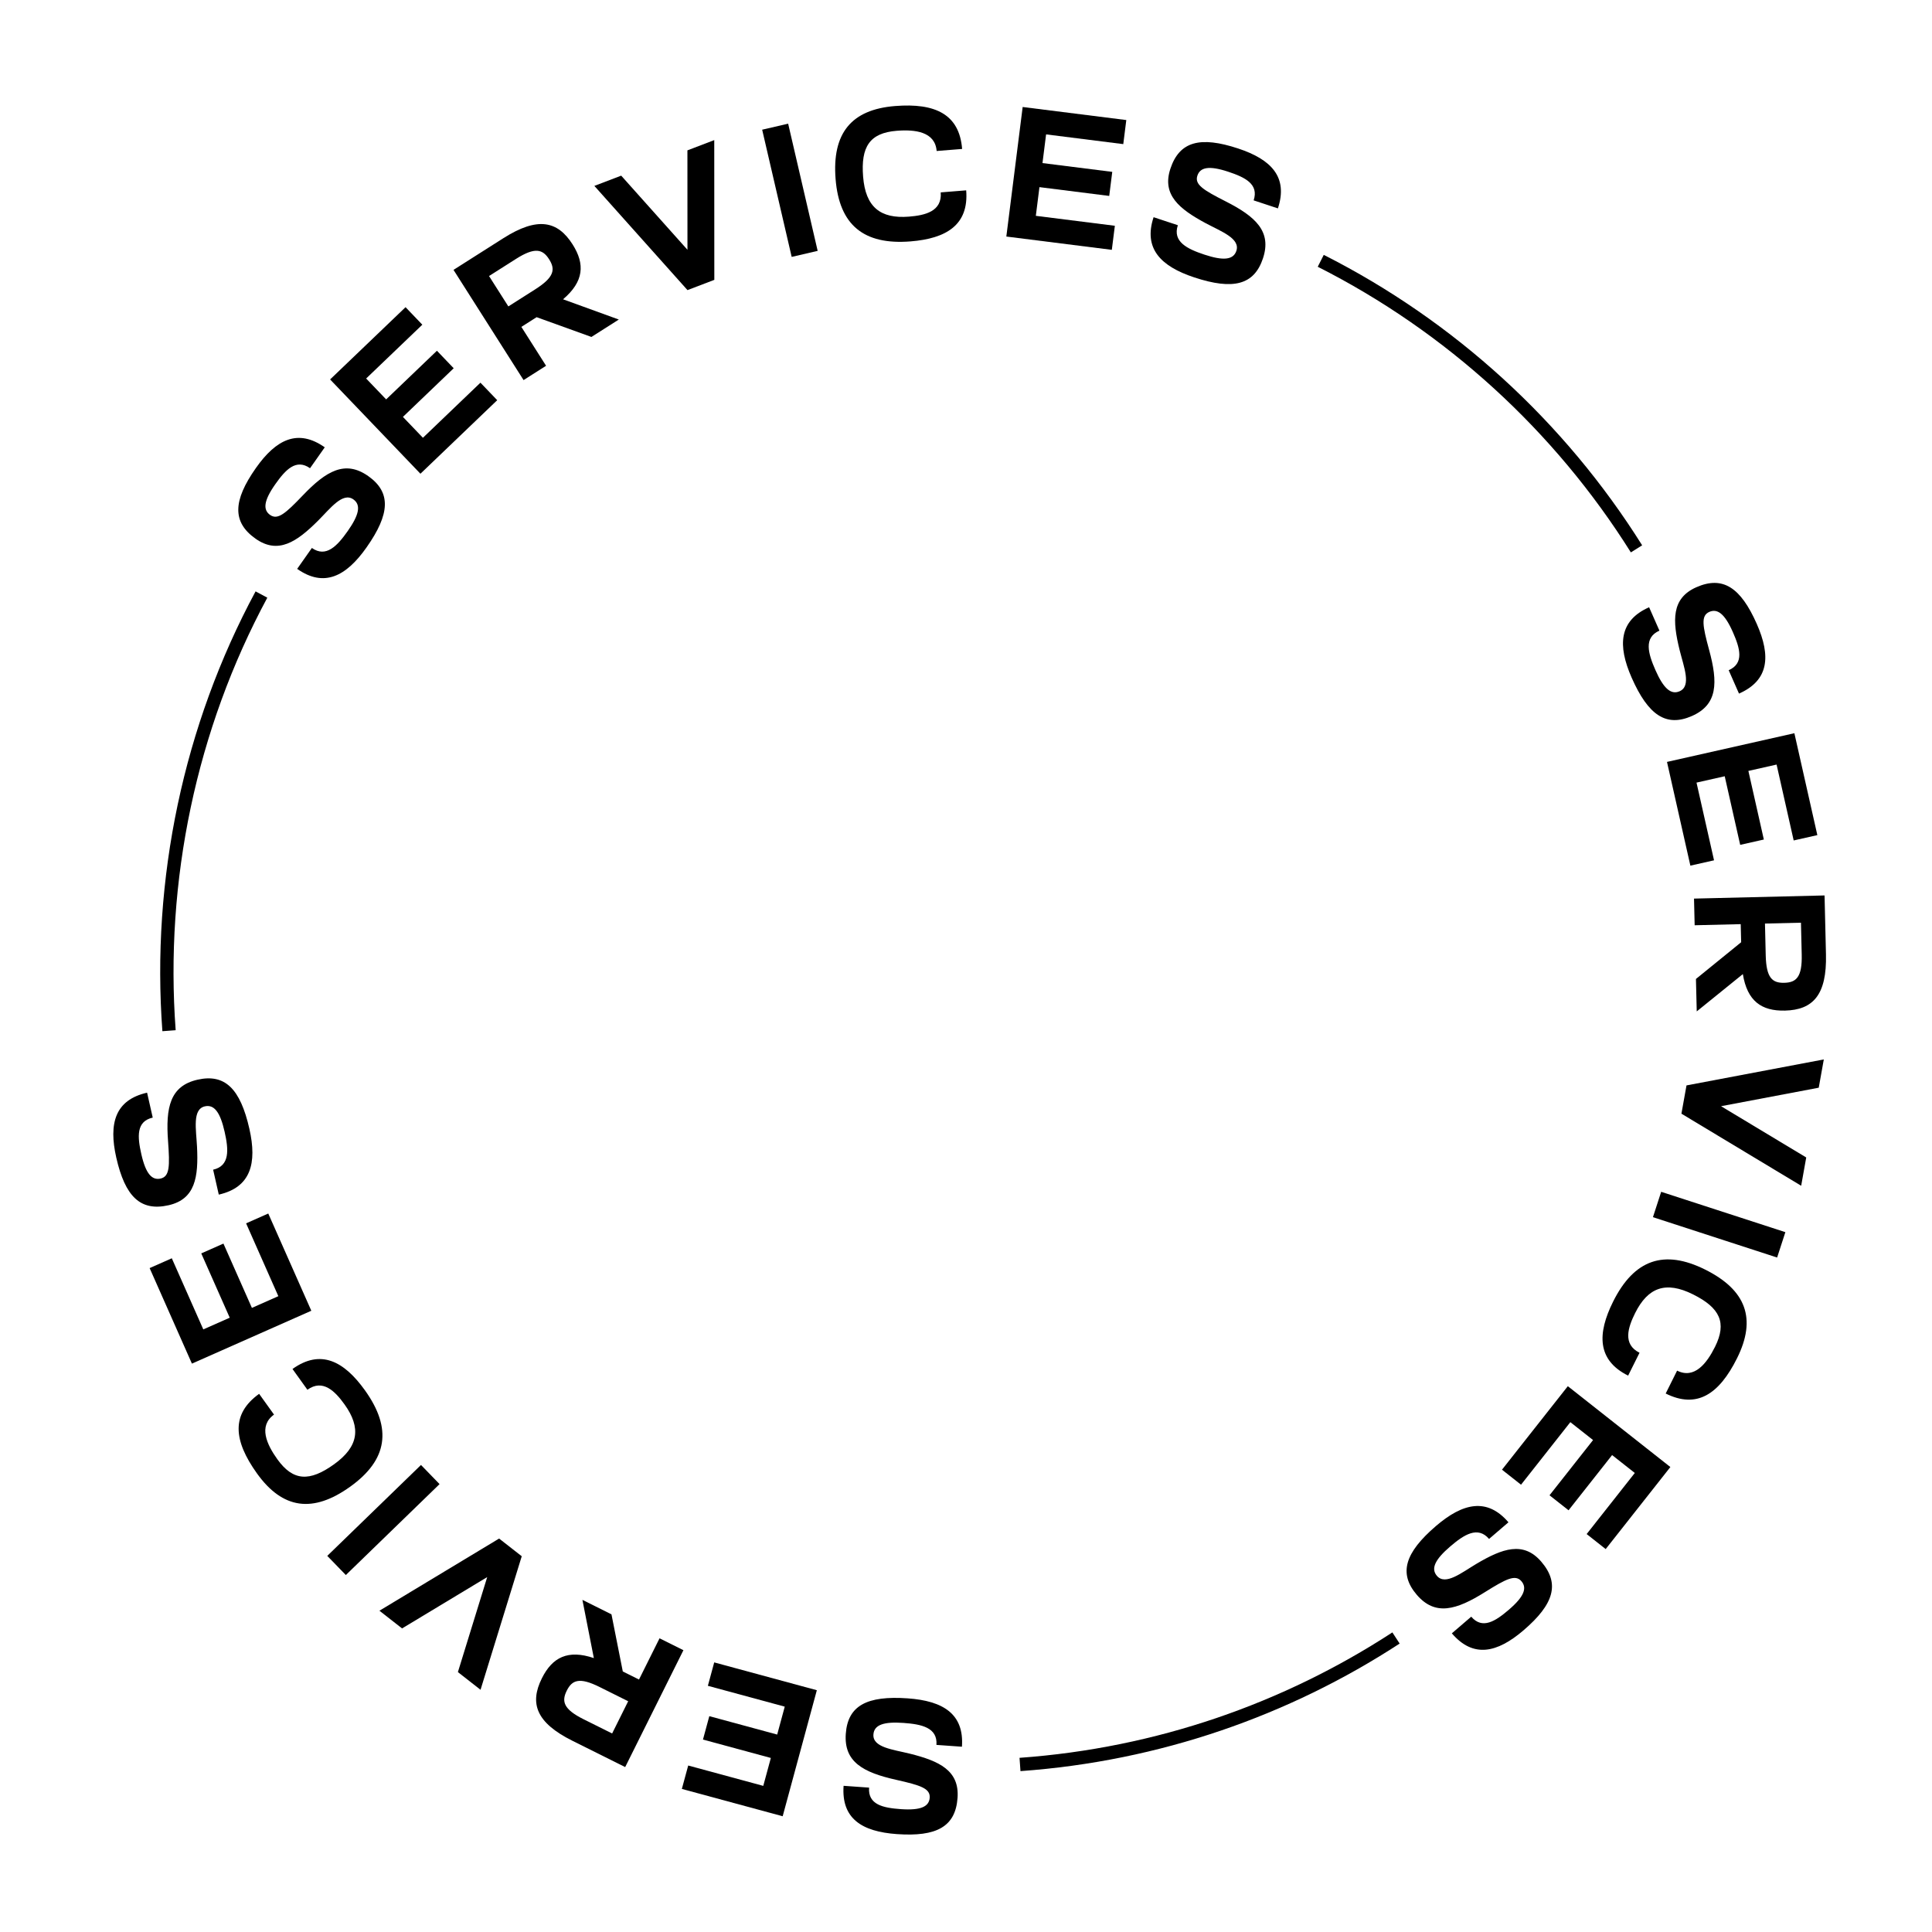 <svg width="145" height="145" viewBox="0 0 145 145" fill="none" xmlns="http://www.w3.org/2000/svg">
<path d="M68.284 131.616C67.015 131.302 65.482 131.151 65.552 130.173C65.603 129.447 66.336 129.204 67.802 129.308C69.171 129.405 70.374 129.659 70.282 130.958L72.195 131.094C72.37 128.636 70.783 127.653 68.13 127.465C65.058 127.247 63.628 128.015 63.478 130.124C63.328 132.233 64.774 133.023 67.261 133.579C69.084 133.989 69.825 134.224 69.776 134.922C69.729 135.578 69.132 135.887 67.61 135.779C66.283 135.685 65.135 135.449 65.226 134.164L63.313 134.028C63.138 136.486 64.683 137.466 67.308 137.652C70.297 137.864 71.713 137.095 71.866 134.93C72.012 132.877 70.491 132.166 68.284 131.616Z" fill="black"/>
<path d="M61.305 126.854L53.603 124.766L53.127 126.523L58.897 128.087L58.329 130.182L53.235 128.801L52.759 130.557L57.853 131.938L57.285 134.033L51.651 132.505L51.174 134.262L58.741 136.313L61.305 126.854Z" fill="black"/>
<path d="M51.292 123.85L49.5 122.958L47.958 126.052L46.742 125.447L45.892 121.159L43.711 120.073L44.569 124.442C42.627 123.787 41.457 124.377 40.67 125.956C39.733 127.835 40.23 129.287 42.961 130.648L46.921 132.622L51.292 123.85ZM47.146 127.681L45.941 130.1L43.798 129.032C42.282 128.276 42.137 127.688 42.537 126.886C42.937 126.084 43.487 125.858 45.003 126.614L47.146 127.681Z" fill="black"/>
<path d="M28.477 120.887L30.176 122.216L36.566 118.363L34.366 125.493L36.065 126.821L39.158 116.799L37.459 115.471L28.477 120.887Z" fill="black"/>
<path d="M32.99 111.385L31.596 109.948L24.562 116.772L25.956 118.209L32.99 111.385Z" fill="black"/>
<path d="M27.388 104.343C25.822 102.159 24.069 101.228 21.953 102.745L23.071 104.304C24.231 103.472 25.149 104.416 25.859 105.405C27.115 107.158 26.922 108.571 25.068 109.9C23.236 111.214 21.999 111.17 20.816 109.52C20.008 108.394 19.383 107.017 20.566 106.168L19.448 104.61C17.332 106.127 17.516 108.114 19.286 110.583C21.212 113.268 23.487 113.583 26.286 111.576C29.085 109.569 29.452 107.222 27.388 104.343Z" fill="black"/>
<path d="M23.365 98.374L20.134 91.077L18.47 91.814L20.89 97.28L18.906 98.159L16.769 93.333L15.105 94.07L17.242 98.896L15.258 99.774L12.894 94.436L11.23 95.173L14.404 102.342L23.365 98.374Z" fill="black"/>
<path d="M14.787 86.066C14.721 84.761 14.421 83.249 15.377 83.033C16.087 82.872 16.532 83.503 16.857 84.937C17.16 86.275 17.266 87.5 15.996 87.788L16.42 89.658C18.823 89.113 19.304 87.31 18.716 84.716C18.035 81.712 16.885 80.566 14.823 81.034C12.762 81.501 12.424 83.114 12.613 85.655C12.748 87.519 12.738 88.297 12.055 88.452C11.414 88.597 10.945 88.115 10.608 86.626C10.314 85.329 10.207 84.162 11.463 83.877L11.039 82.007C8.636 82.552 8.145 84.314 8.727 86.881C9.39 89.802 10.537 90.935 12.653 90.455C14.66 90 14.9 88.338 14.787 86.066Z" fill="black"/>
<path d="M23.874 39.075C24.798 38.151 25.718 36.916 26.52 37.479C27.115 37.898 26.945 38.651 26.099 39.854C25.31 40.976 24.471 41.875 23.407 41.126L22.303 42.695C24.318 44.113 25.979 43.261 27.509 41.085C29.282 38.566 29.361 36.945 27.632 35.728C25.903 34.512 24.48 35.342 22.721 37.186C21.429 38.536 20.845 39.05 20.272 38.647C19.734 38.268 19.778 37.597 20.656 36.349C21.421 35.262 22.216 34.4 23.269 35.141L24.373 33.572C22.358 32.155 20.721 32.972 19.207 35.124C17.483 37.575 17.412 39.185 19.186 40.434C20.87 41.618 22.264 40.682 23.874 39.075Z" fill="black"/>
<path d="M31.554 35.555L37.317 30.035L36.058 28.721L31.741 32.856L30.24 31.289L34.051 27.638L32.792 26.324L28.981 29.975L27.48 28.408L31.696 24.369L30.437 23.055L24.775 28.478L31.554 35.555Z" fill="black"/>
<path d="M39.295 28.526L40.984 27.452L39.129 24.533L40.275 23.805L44.387 25.289L46.443 23.982L42.258 22.462C43.821 21.136 43.919 19.829 42.973 18.341C41.846 16.569 40.346 16.245 37.771 17.882L34.037 20.255L39.295 28.526ZM38.153 22.997L36.703 20.717L38.724 19.433C40.153 18.524 40.732 18.704 41.212 19.46C41.693 20.216 41.603 20.804 40.173 21.713L38.153 22.997Z" fill="black"/>
<path d="M53.606 10.515L51.592 11.285L51.595 18.747L46.622 13.183L44.608 13.952L51.597 21.773L53.611 21.004L53.606 10.515Z" fill="black"/>
<path d="M59.417 19.281L61.367 18.828L59.152 9.282L57.202 9.734L59.417 19.281Z" fill="black"/>
<path d="M68.34 18.117C71.02 17.903 72.722 16.882 72.514 14.286L70.602 14.439C70.716 15.863 69.434 16.162 68.22 16.259C66.07 16.431 64.96 15.537 64.778 13.262C64.598 11.015 65.273 9.978 67.297 9.816C68.679 9.706 70.181 9.88 70.297 11.332L72.209 11.179C72.002 8.583 70.205 7.716 67.177 7.958C63.883 8.221 62.439 10.008 62.713 13.441C62.988 16.874 64.809 18.4 68.34 18.117Z" fill="black"/>
<path d="M75.527 17.753L83.444 18.751L83.672 16.945L77.741 16.198L78.012 14.045L83.249 14.705L83.477 12.899L78.24 12.239L78.511 10.086L84.304 10.816L84.531 9.01L76.753 8.03L75.527 17.753Z" fill="black"/>
<path d="M90.498 16.756C91.65 17.373 93.099 17.896 92.792 18.826C92.563 19.518 91.793 19.573 90.397 19.111C89.095 18.681 87.991 18.139 88.4 16.903L86.579 16.301C85.805 18.64 87.101 19.983 89.627 20.818C92.551 21.784 94.126 21.391 94.79 19.384C95.453 17.376 94.246 16.255 91.972 15.105C90.305 14.259 89.645 13.849 89.865 13.185C90.071 12.56 90.726 12.408 92.175 12.887C93.438 13.304 94.493 13.815 94.088 15.038L95.909 15.64C96.683 13.3 95.426 11.971 92.927 11.145C90.083 10.205 88.521 10.603 87.84 12.663C87.194 14.617 88.494 15.681 90.498 16.756Z" fill="black"/>
<path d="M126.059 48.789C126.374 50.058 126.957 51.484 126.06 51.879C125.394 52.173 124.837 51.639 124.244 50.294C123.69 49.038 123.352 47.856 124.543 47.331L123.769 45.576C121.515 46.57 121.387 48.432 122.461 50.866C123.704 53.684 125.052 54.589 126.986 53.735C128.92 52.882 128.943 51.235 128.272 48.776C127.782 46.973 127.644 46.208 128.284 45.925C128.886 45.659 129.438 46.043 130.054 47.44C130.591 48.656 130.919 49.782 129.741 50.301L130.515 52.056C132.769 51.062 132.913 49.238 131.851 46.83C130.642 44.089 129.3 43.197 127.314 44.073C125.431 44.904 125.513 46.581 126.059 48.789Z" fill="black"/>
<path d="M125.111 57.183L126.865 64.968L128.641 64.568L127.326 58.736L129.443 58.259L130.604 63.408L132.379 63.008L131.219 57.859L133.336 57.382L134.619 63.077L136.395 62.677L134.671 55.029L125.111 57.183Z" fill="black"/>
<path d="M127.139 67.441L127.187 69.442L130.644 69.359L130.677 70.716L127.284 73.473L127.343 75.908L130.804 73.108C131.133 75.131 132.202 75.889 133.965 75.847C136.064 75.796 137.116 74.679 137.042 71.628L136.936 67.205L127.139 67.441ZM132.464 69.315L135.165 69.25L135.222 71.643C135.263 73.337 134.811 73.74 133.915 73.761C133.019 73.783 132.562 73.402 132.521 71.708L132.464 69.315Z" fill="black"/>
<path d="M135.181 88.993L135.561 86.87L129.168 83.022L136.5 81.634L136.88 79.512L126.575 81.462L126.194 83.584L135.181 88.993Z" fill="black"/>
<path d="M124.674 89.447L124.056 91.351L133.376 94.38L133.995 92.476L124.674 89.447Z" fill="black"/>
<path d="M121.066 97.691C119.867 100.097 119.863 102.082 122.194 103.243L123.05 101.527C121.772 100.89 122.177 99.637 122.72 98.547C123.682 96.617 125.021 96.127 127.064 97.145C129.081 98.151 129.621 99.265 128.715 101.082C128.097 102.322 127.172 103.519 125.869 102.869L125.013 104.586C127.344 105.748 129.014 104.656 130.369 101.937C131.843 98.98 131.058 96.821 127.976 95.285C124.893 93.748 122.646 94.521 121.066 97.691Z" fill="black"/>
<path d="M117.668 104.036L112.727 110.303L114.156 111.43L117.857 106.735L119.562 108.079L116.294 112.224L117.723 113.35L120.991 109.206L122.695 110.549L119.081 115.134L120.51 116.261L125.364 110.104L117.668 104.036Z" fill="black"/>
<path d="M110.8 117.373C109.677 118.042 108.481 119.014 107.843 118.27C107.368 117.718 107.719 117.029 108.834 116.072C109.875 115.178 110.909 114.512 111.757 115.5L113.212 114.251C111.607 112.381 109.788 112.799 107.77 114.531C105.433 116.538 104.957 118.09 106.334 119.694C107.711 121.298 109.295 120.843 111.453 119.488C113.038 118.497 113.73 118.143 114.186 118.674C114.614 119.173 114.407 119.812 113.249 120.806C112.24 121.673 111.258 122.313 110.419 121.335L108.963 122.585C110.568 124.454 112.355 124.064 114.352 122.35C116.626 120.399 117.091 118.855 115.677 117.209C114.337 115.647 112.755 116.212 110.8 117.373Z" fill="black"/>
<path d="M99.125 19.575C108.855 24.496 117.056 32.003 122.823 41.192M104.773 122.934C96.546 128.296 86.916 131.684 76.553 132.427M12.686 77.356C11.85 66.061 14.248 54.601 19.622 44.621" stroke="black"/>
</svg>
